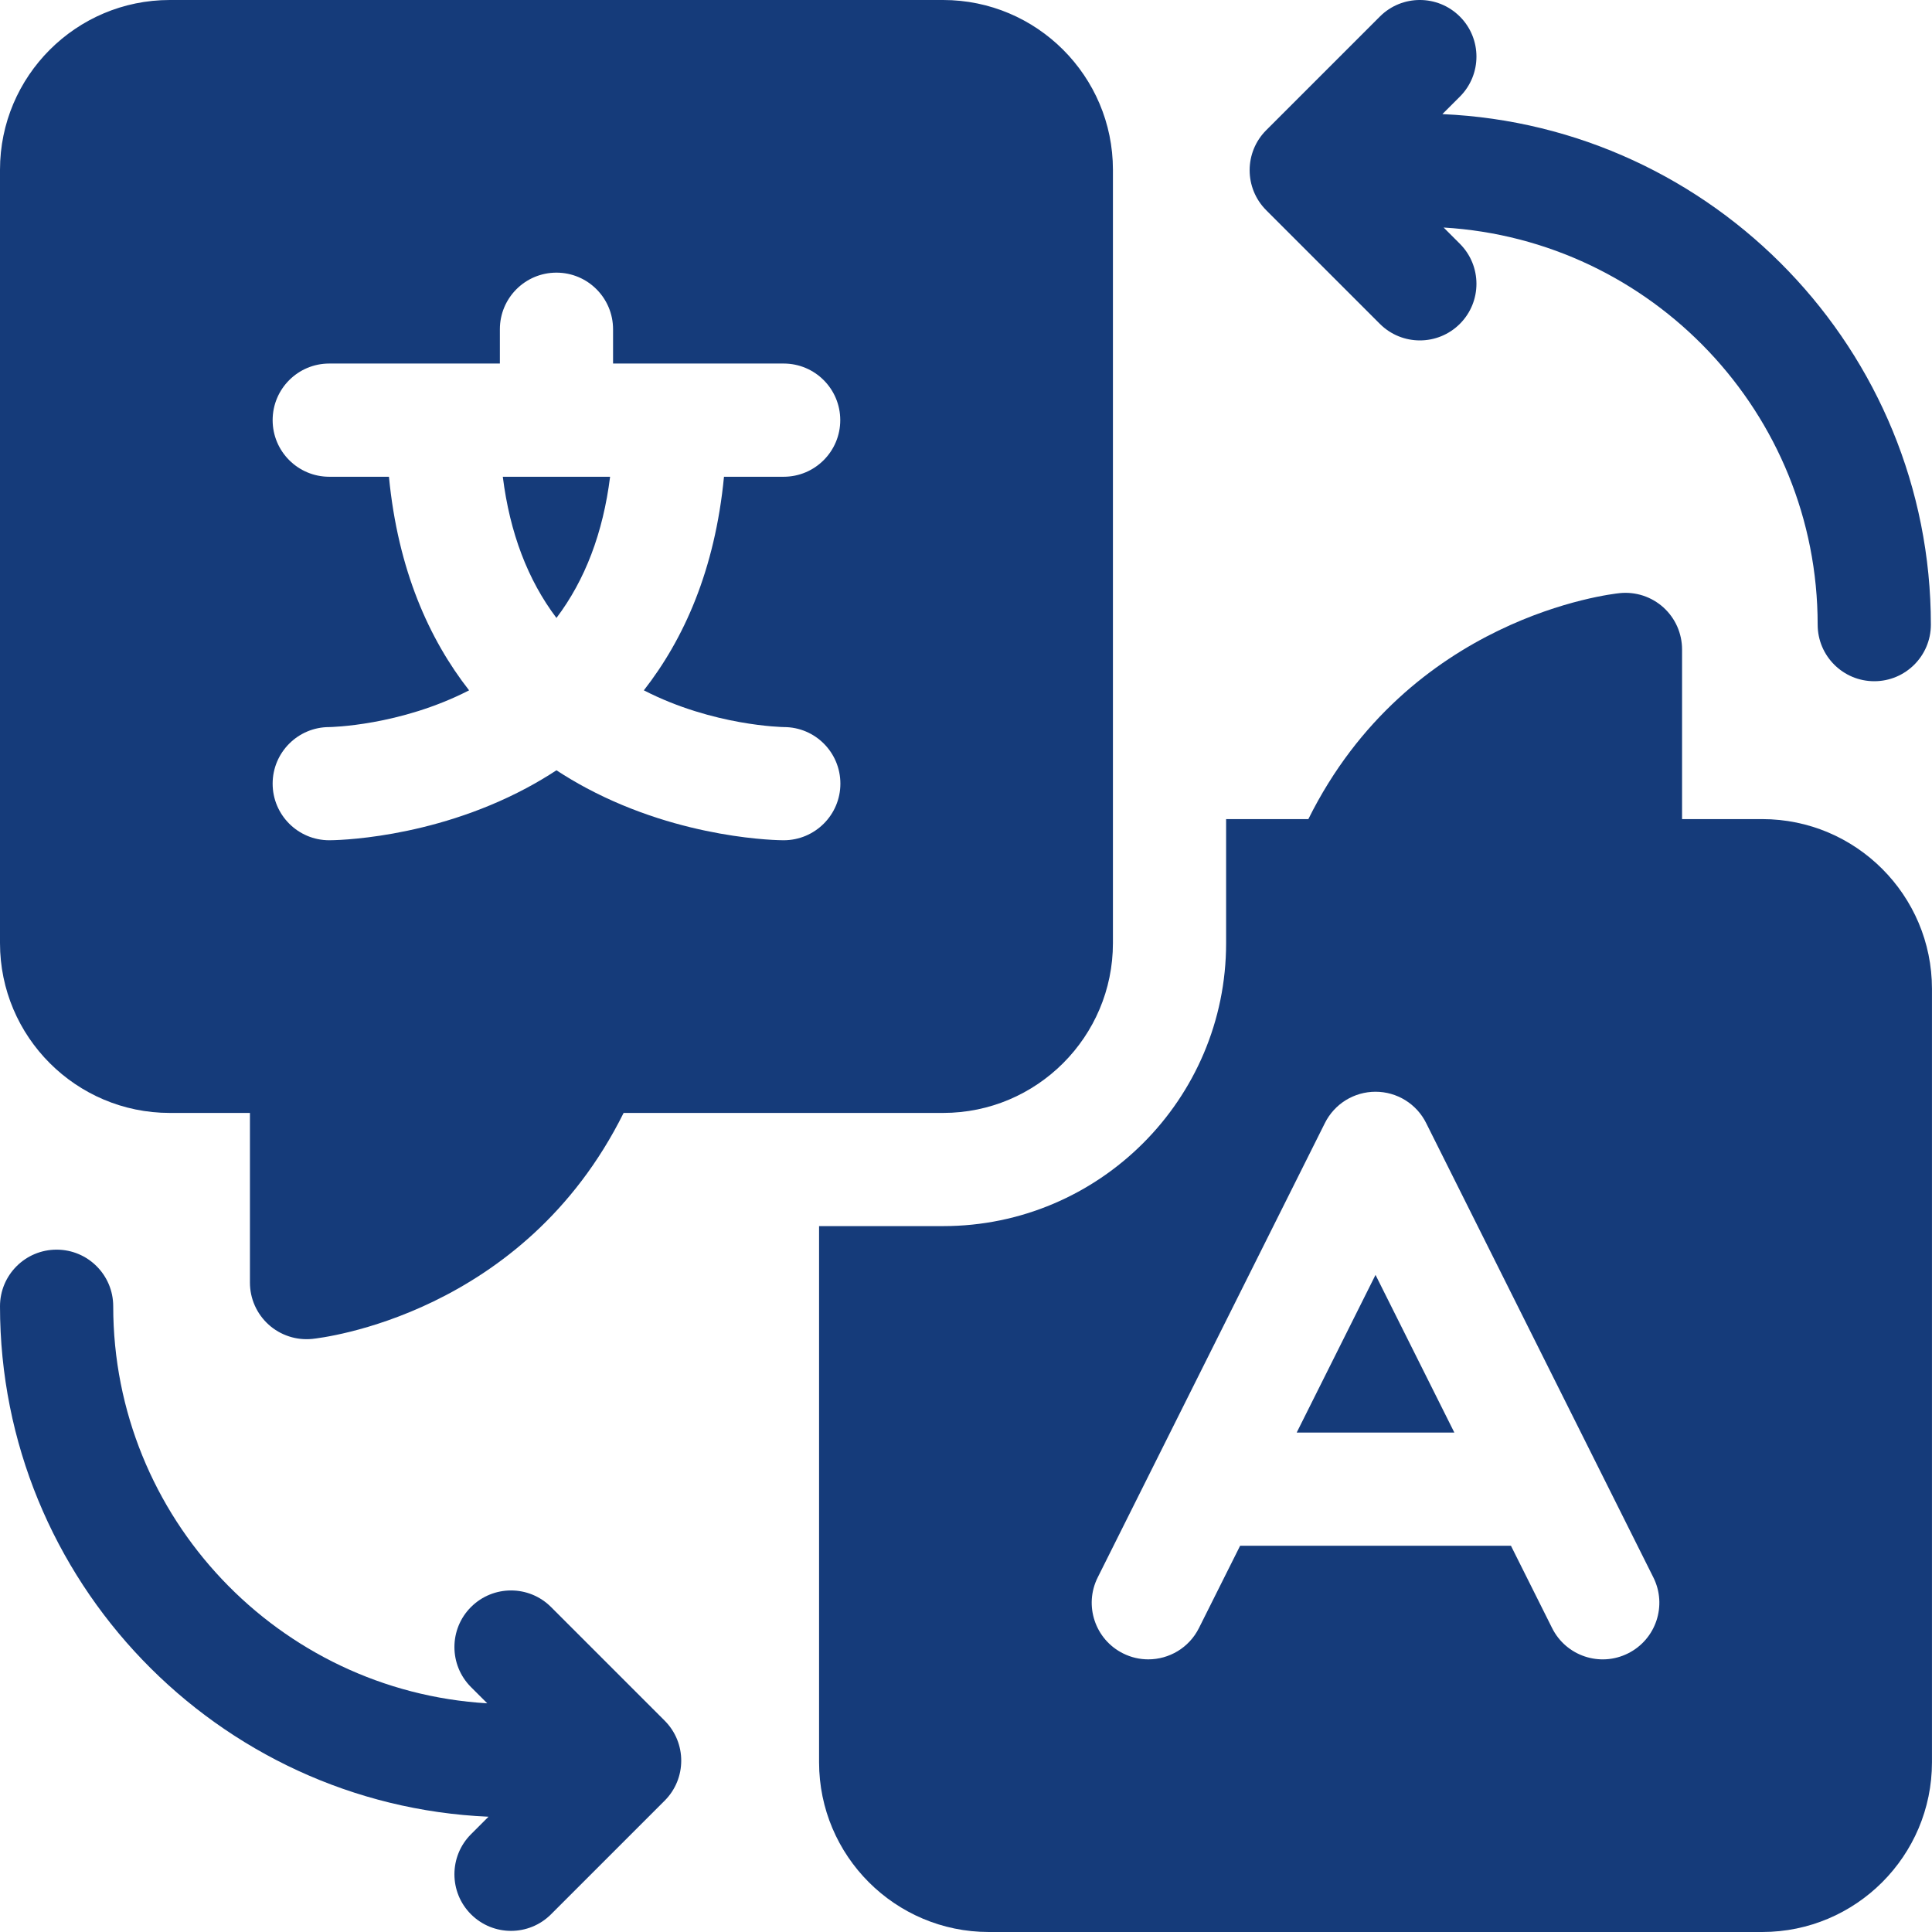 <svg width="60" height="60" viewBox="0 0 60 60" fill="none" xmlns="http://www.w3.org/2000/svg">
<g clip-path="url(#clip0_42_7)">
<path d="M45.166 44.489L42.718 39.593L40.27 44.489H45.166Z" fill="#153B7A"/>
<path d="M54.728 25.438H52.238V20.168C52.238 19.923 52.186 19.68 52.087 19.455C51.987 19.23 51.841 19.029 51.659 18.864C51.476 18.699 51.261 18.575 51.028 18.498C50.794 18.422 50.547 18.395 50.303 18.42C50.023 18.448 43.754 19.157 40.632 25.438H38.078V29.292C38.078 34.137 34.136 38.078 29.291 38.078H25.437V54.729C25.437 57.636 27.802 60 30.708 60H54.728C57.635 60 59.999 57.636 59.999 54.729V30.709C59.999 27.802 57.635 25.438 54.728 25.438ZM34.09 48.989L41.146 34.877C41.292 34.585 41.516 34.339 41.794 34.167C42.072 33.996 42.392 33.905 42.718 33.905C43.045 33.905 43.365 33.996 43.642 34.167C43.92 34.339 44.145 34.585 44.29 34.877L51.347 48.989C51.781 49.857 51.429 50.913 50.56 51.347C49.692 51.782 48.636 51.43 48.202 50.561L46.924 48.005H38.513L37.234 50.561C36.926 51.177 36.306 51.533 35.661 51.533C35.397 51.533 35.128 51.474 34.876 51.347C34.008 50.913 33.656 49.857 34.09 48.989ZM18.947 14.806H15.615C15.833 16.547 16.39 18.011 17.281 19.191C18.172 18.011 18.729 16.547 18.947 14.806Z" fill="#153B7A"/>
<path d="M29.291 34.563C32.198 34.563 34.563 32.198 34.563 29.291V5.271C34.563 2.365 32.198 1.46204e-05 29.291 1.46204e-05H5.271C2.365 1.46204e-05 0 2.365 0 5.271V29.291C0 32.198 2.365 34.563 5.271 34.563H7.762V39.832C7.762 40.078 7.813 40.321 7.913 40.545C8.013 40.77 8.159 40.971 8.341 41.136C8.523 41.301 8.738 41.425 8.972 41.502C9.205 41.579 9.452 41.605 9.697 41.581C9.977 41.552 16.246 40.843 19.367 34.563H29.291ZM18.218 24.477C17.898 24.306 17.585 24.121 17.281 23.922C16.977 24.121 16.665 24.306 16.345 24.477C13.345 26.077 10.351 26.095 10.225 26.095C9.255 26.095 8.467 25.308 8.467 24.337C8.467 23.367 9.255 22.58 10.225 22.58C10.241 22.58 12.41 22.548 14.568 21.439C13.333 19.858 12.36 17.713 12.079 14.806H10.225C9.254 14.806 8.467 14.018 8.467 13.048C8.467 12.077 9.254 11.29 10.225 11.29H15.524V10.225C15.524 9.254 16.311 8.467 17.281 8.467C18.252 8.467 19.039 9.254 19.039 10.225V11.29H24.337C25.308 11.29 26.095 12.077 26.095 13.048C26.095 14.018 25.308 14.806 24.337 14.806H22.484C22.203 17.713 21.23 19.858 19.995 21.439C22.153 22.548 24.322 22.579 24.345 22.58C25.316 22.58 26.099 23.367 26.099 24.337C26.099 25.308 25.308 26.095 24.337 26.095C24.212 26.095 21.218 26.077 18.218 24.477ZM42.852 10.057C43.195 10.4 43.645 10.572 44.095 10.572C44.544 10.572 44.995 10.4 45.338 10.057C46.024 9.37 46.024 8.258 45.338 7.571L44.833 7.066C51.303 7.45 56.449 12.834 56.449 19.398C56.449 20.369 57.236 21.156 58.207 21.156C59.178 21.156 59.965 20.369 59.965 19.398C59.965 10.882 53.221 3.912 44.794 3.544L45.338 3.001C46.024 2.314 46.024 1.201 45.338 0.515C44.651 -0.172 43.538 -0.172 42.852 0.515L39.324 4.043C38.637 4.729 38.637 5.842 39.324 6.529L42.852 10.057ZM17.113 49.908C16.427 49.221 15.314 49.221 14.627 49.908C13.941 50.594 13.941 51.707 14.627 52.394L15.132 52.898C8.662 52.515 3.516 47.131 3.516 40.567C3.516 39.596 2.729 38.809 1.758 38.809C0.787 38.809 0 39.596 0 40.567C0 49.083 6.743 56.053 15.171 56.42L14.627 56.964C13.941 57.651 13.941 58.764 14.627 59.45C14.97 59.793 15.42 59.965 15.87 59.965C16.32 59.965 16.77 59.793 17.113 59.45L20.641 55.922C21.328 55.235 21.328 54.123 20.641 53.436L17.113 49.908Z" fill="#153B7A"/>
</g>
<defs>
<clipPath id="clip0_42_7">
<rect width="60" height="60" fill="white"/>
</clipPath>
</defs>
</svg>
